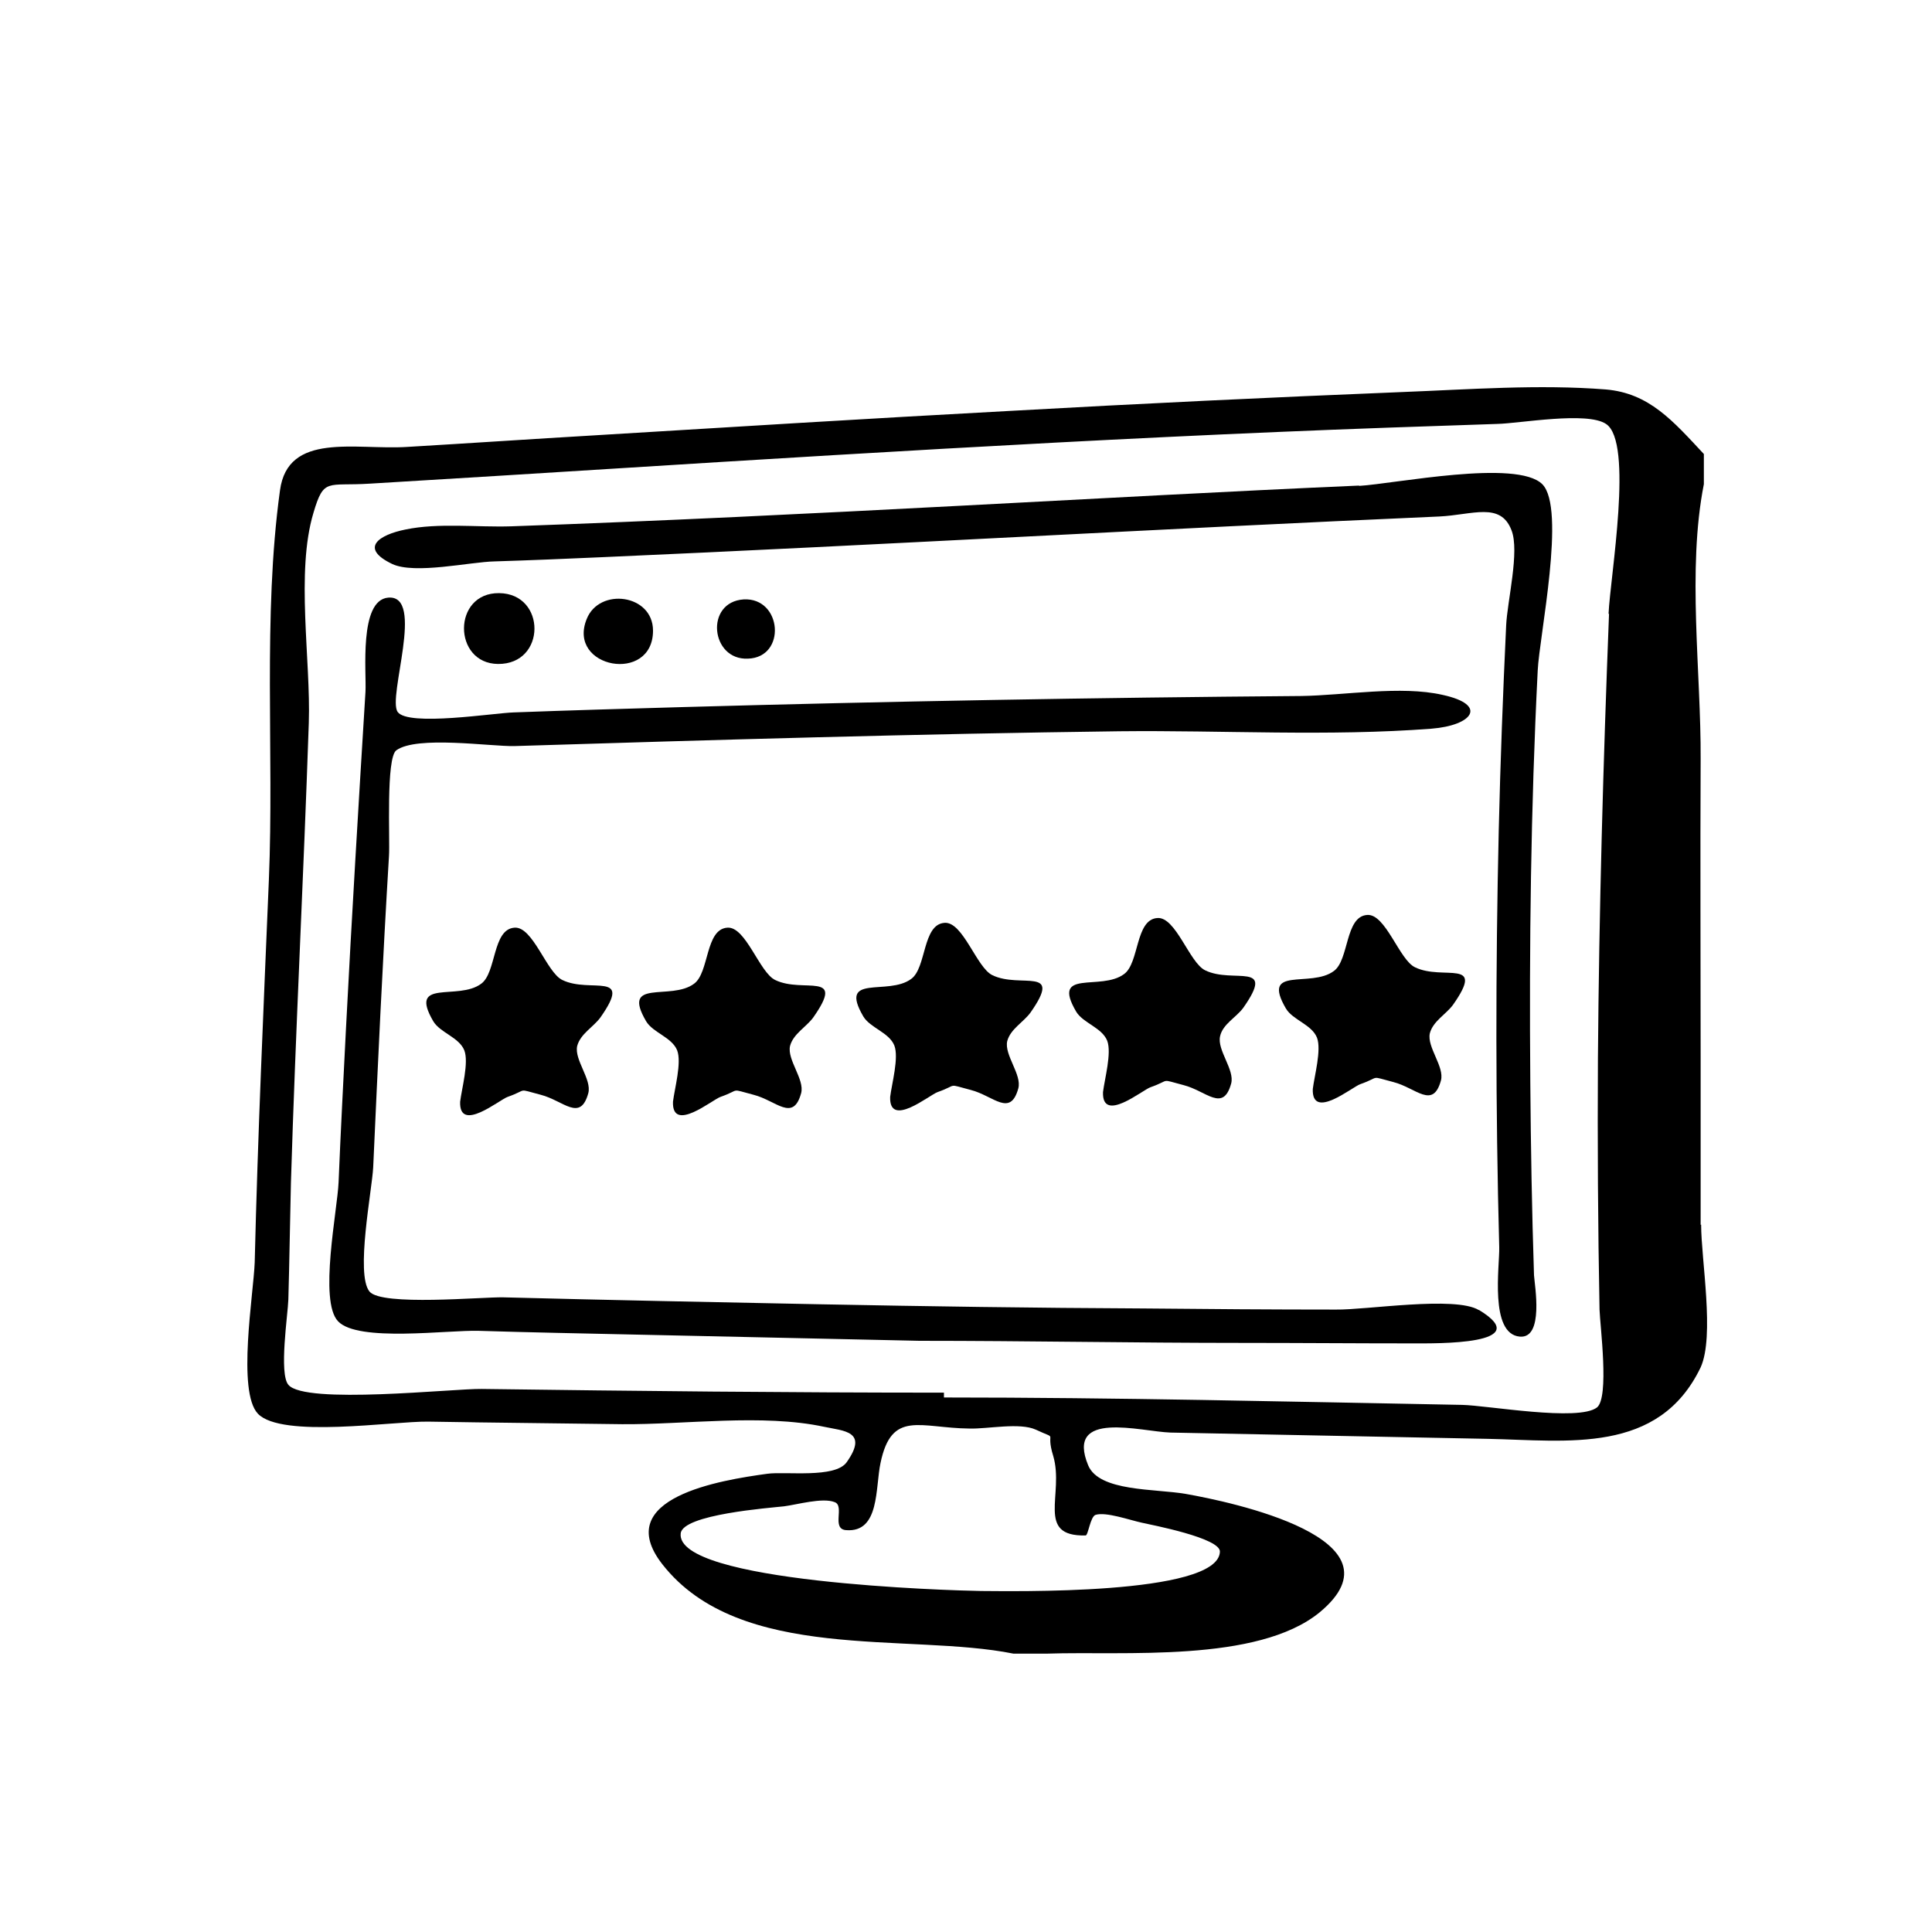 <?xml version="1.0" encoding="UTF-8"?>
<svg id="Ebene_53" data-name="Ebene 53" xmlns="http://www.w3.org/2000/svg" viewBox="0 0 120 120">
  <defs>
    <style>
      .cls-1 {
        fill: none;
      }

      .cls-2 {
        fill: currentColor;
      }
    </style>
  </defs>
  <rect class="cls-1" width="120" height="120"/>
  <g>
    <path class="cls-2" d="M84.42,30.16c-8.25.36-16.46.82-24.71,1.25h0c-9.33.49-18.62.95-27.95,1.28-2.13.07-4.52-.23-6.58.2-1.64.33-2.88,1.15-.82,2.14,1.41.66,4.84-.13,6.35-.16,2.23-.07,4.42-.16,6.64-.26,17.35-.76,34.7-1.77,52.05-2.53,2.06-.1,3.8-.92,4.48.85.52,1.31-.26,4.4-.33,5.92-.2,4.24-.36,8.48-.46,12.72-.2,8.64-.2,17.25.03,25.9.03,1.15-.62,5.39,1.28,5.55,1.51.13.92-3.19.88-3.81-.13-3.98-.2-7.99-.23-11.96-.07-8.55.03-17.06.46-25.6.1-2.14,1.77-10.06.29-11.57-1.57-1.58-9.17-.03-11.39.1h0Z"/>
    <path class="cls-2" d="M31,36.84c-2.91-.03-2.88,4.37-.07,4.4,3.01.03,3.01-4.37.07-4.4Z"/>
    <path class="cls-2" d="M40.56,39.17c0-2.27-3.34-2.7-4.12-.72-1.24,3.06,4.12,4.04,4.12.72Z"/>
    <path class="cls-2" d="M46.19,37.23c-2.42.16-2.06,3.78.26,3.68,2.42-.07,2.13-3.81-.26-3.68Z"/>
    <path class="cls-2" d="M105.63,76.08v-10.32c0-6.18-.03-12.39,0-18.6.03-5.39-.85-11.77.2-17.09v-1.87c-1.93-2.07-3.4-3.78-6.09-4.01-4.16-.33-8.48,0-12.63.16-8.18.33-16.33.72-24.52,1.18-8.54.46-17.12.99-25.66,1.51-3.9.23-7.76.49-11.65.72-3.21.2-7.4-.95-7.89,2.7-1.08,7.82-.36,16.3-.69,24.19-.33,7.92-.69,15.84-.88,23.76-.07,1.94-1.11,8.02.2,9.4,1.47,1.54,8.38.46,10.57.49,4.03.07,8.02.1,12.05.16,3.9.03,8.71-.66,12.54.16,1.21.26,2.78.26,1.41,2.2-.72,1.02-3.8.56-4.94.72-2.85.39-9.75,1.48-6.51,5.62,4.81,6.15,15.29,4.24,21.8,5.55h2.13c4.68-.16,13.03.59,16.89-2.56,5.53-4.57-5.53-6.87-8.31-7.36-1.9-.33-5.37-.13-6.06-1.77-1.44-3.48,3.27-2.1,5.11-2.04,6.58.13,13.13.26,19.71.39,4.94.1,10.61.99,13.22-4.44.88-1.94.03-6.7.03-8.87h0ZM67.43,95.37c.16,0,.29-1.18.62-1.28.65-.2,2.13.33,2.88.49.56.13,4.91.95,4.84,1.81-.13,2.73-13.19,2.43-14.83,2.43-1.93-.03-19.02-.53-18.66-3.58.13-1.18,5.53-1.58,6.42-1.68.79-.1,2.39-.56,3.14-.26.65.23-.23,1.68.72,1.74,2.09.16,1.8-2.63,2.13-4.17.69-3.32,2.45-2.17,5.53-2.14,1.15.03,3.11-.39,4.12.07,1.47.69.56-.03,1.08,1.64.69,2.37-1.11,5,2,4.93h0ZM99.94,38.12c-.36,9.2-.62,18.41-.69,27.64-.03,5.19,0,10.39.1,15.58.03.99.62,5.46-.16,6.08-1.15.89-6.81-.13-8.38-.16-10.74-.2-21.44-.46-32.18-.46v-.3c-9.56,0-19.12-.1-28.71-.23-1.73-.03-11,.99-12.01-.26-.59-.69-.03-4.37,0-5.29.07-2.43.1-4.83.16-7.26.29-9.53.79-19.03,1.11-28.56.13-3.88-.82-9.37.29-13.05.65-2.2.85-1.64,3.5-1.81,2.68-.16,5.37-.33,8.05-.49,18.4-1.15,36.82-2.33,55.25-2.99,2.26-.07,4.48-.16,6.74-.23,1.37-.03,5.56-.79,6.74,0,1.73,1.12.26,9.5.16,11.8h0Z"/>
    <path class="cls-2" d="M91.85,81.37c-1.47-.89-7,0-8.87-.03-3.99,0-8.02-.03-12.01-.07-6.71-.03-13.39-.13-20.1-.26-6.55-.13-13.09-.26-19.61-.43-1.31-.03-7.56.56-8.31-.36-.88-1.08.16-6.31.23-7.72.29-6.44.59-12.88.98-19.33.07-1.02-.2-6.11.46-6.57,1.28-.92,5.83-.23,7.33-.26,12.54-.39,25.07-.76,37.58-.92,6.42-.07,12.99.33,19.38-.16,2.55-.2,3.54-1.48.69-2.1-2.59-.59-6.09.03-8.77.07-12.83.1-25.66.33-38.49.69-3.47.1-6.97.2-10.44.33-1.18.03-6.55.89-7.2-.03-.65-.92,1.73-7.3-.59-7.1-1.83.16-1.34,4.67-1.41,5.85-.43,6.97-.85,13.94-1.21,20.9-.16,3.19-.33,6.38-.46,9.56-.07,1.71-1.24,7.39-.03,8.64,1.24,1.31,6.81.53,8.74.59,3.18.1,6.38.16,9.56.23,5.96.13,11.88.26,17.81.39,6.68,0,13.35.13,20.03.13,3.54,0,7.07.03,10.61.03,1.47,0,7.69.1,4.12-2.07h0Z"/>
    <g>
      <path class="cls-2" d="M90.25,62.41c2.06-2.93-.62-1.48-2.36-2.33-.98-.46-1.83-3.35-2.98-3.25-1.37.1-1.11,2.79-2.06,3.48-1.44,1.08-4.55-.36-2.98,2.33.43.72,1.6.99,1.93,1.81.29.76-.16,2.37-.26,3.19-.07,1.97,2.45-.13,2.95-.3,1.31-.46.52-.53,2.06-.13,1.41.36,2.45,1.71,2.95-.1.23-.85-.88-2.07-.69-2.93.2-.76,1.01-1.18,1.44-1.77h0Z"/>
      <path class="cls-2" d="M77.22,62.6c2.06-2.93-.62-1.48-2.36-2.33-.98-.46-1.83-3.35-2.98-3.25-1.37.1-1.11,2.79-2.06,3.48-1.44,1.08-4.55-.36-2.98,2.33.43.72,1.6.99,1.93,1.81.29.76-.16,2.37-.26,3.19-.07,1.97,2.45-.13,2.95-.3,1.31-.46.52-.53,2.06-.13,1.41.36,2.45,1.71,2.95-.1.23-.85-.88-2.07-.69-2.93.16-.76,1.01-1.18,1.44-1.77h0Z"/>
      <path class="cls-2" d="M64,62.9c2.06-2.93-.62-1.48-2.36-2.33-.98-.46-1.83-3.35-2.98-3.25-1.37.1-1.11,2.79-2.06,3.48-1.44,1.08-4.55-.36-2.98,2.33.43.72,1.6.99,1.93,1.81.29.76-.16,2.37-.26,3.19-.07,1.97,2.45-.13,2.95-.3,1.31-.46.52-.53,2.06-.13,1.41.36,2.45,1.71,2.95-.1.23-.85-.88-2.07-.69-2.93.2-.76,1.01-1.18,1.44-1.77h0Z"/>
      <path class="cls-2" d="M50.51,63.2c2.06-2.93-.62-1.48-2.36-2.33-.98-.46-1.83-3.35-2.98-3.25-1.37.1-1.11,2.79-2.06,3.48-1.44,1.08-4.55-.36-2.98,2.33.43.72,1.6.99,1.93,1.81.29.76-.16,2.37-.26,3.19-.07,1.97,2.45-.13,2.95-.3,1.31-.46.52-.53,2.06-.13,1.41.36,2.45,1.71,2.95-.1.23-.85-.88-2.07-.69-2.93.2-.76,1.01-1.18,1.44-1.77h0Z"/>
      <path class="cls-2" d="M37.29,63.2c2.06-2.93-.62-1.48-2.36-2.33-.98-.46-1.83-3.35-2.98-3.25-1.37.1-1.11,2.79-2.06,3.48-1.44,1.08-4.55-.36-2.98,2.33.43.72,1.6.99,1.93,1.81.29.76-.16,2.37-.26,3.19-.07,1.97,2.45-.13,2.95-.3,1.31-.46.52-.53,2.06-.13,1.41.36,2.45,1.71,2.95-.1.23-.85-.88-2.07-.69-2.93.2-.76,1.01-1.18,1.44-1.77h0Z"/>
    </g>
  </g>
</svg>